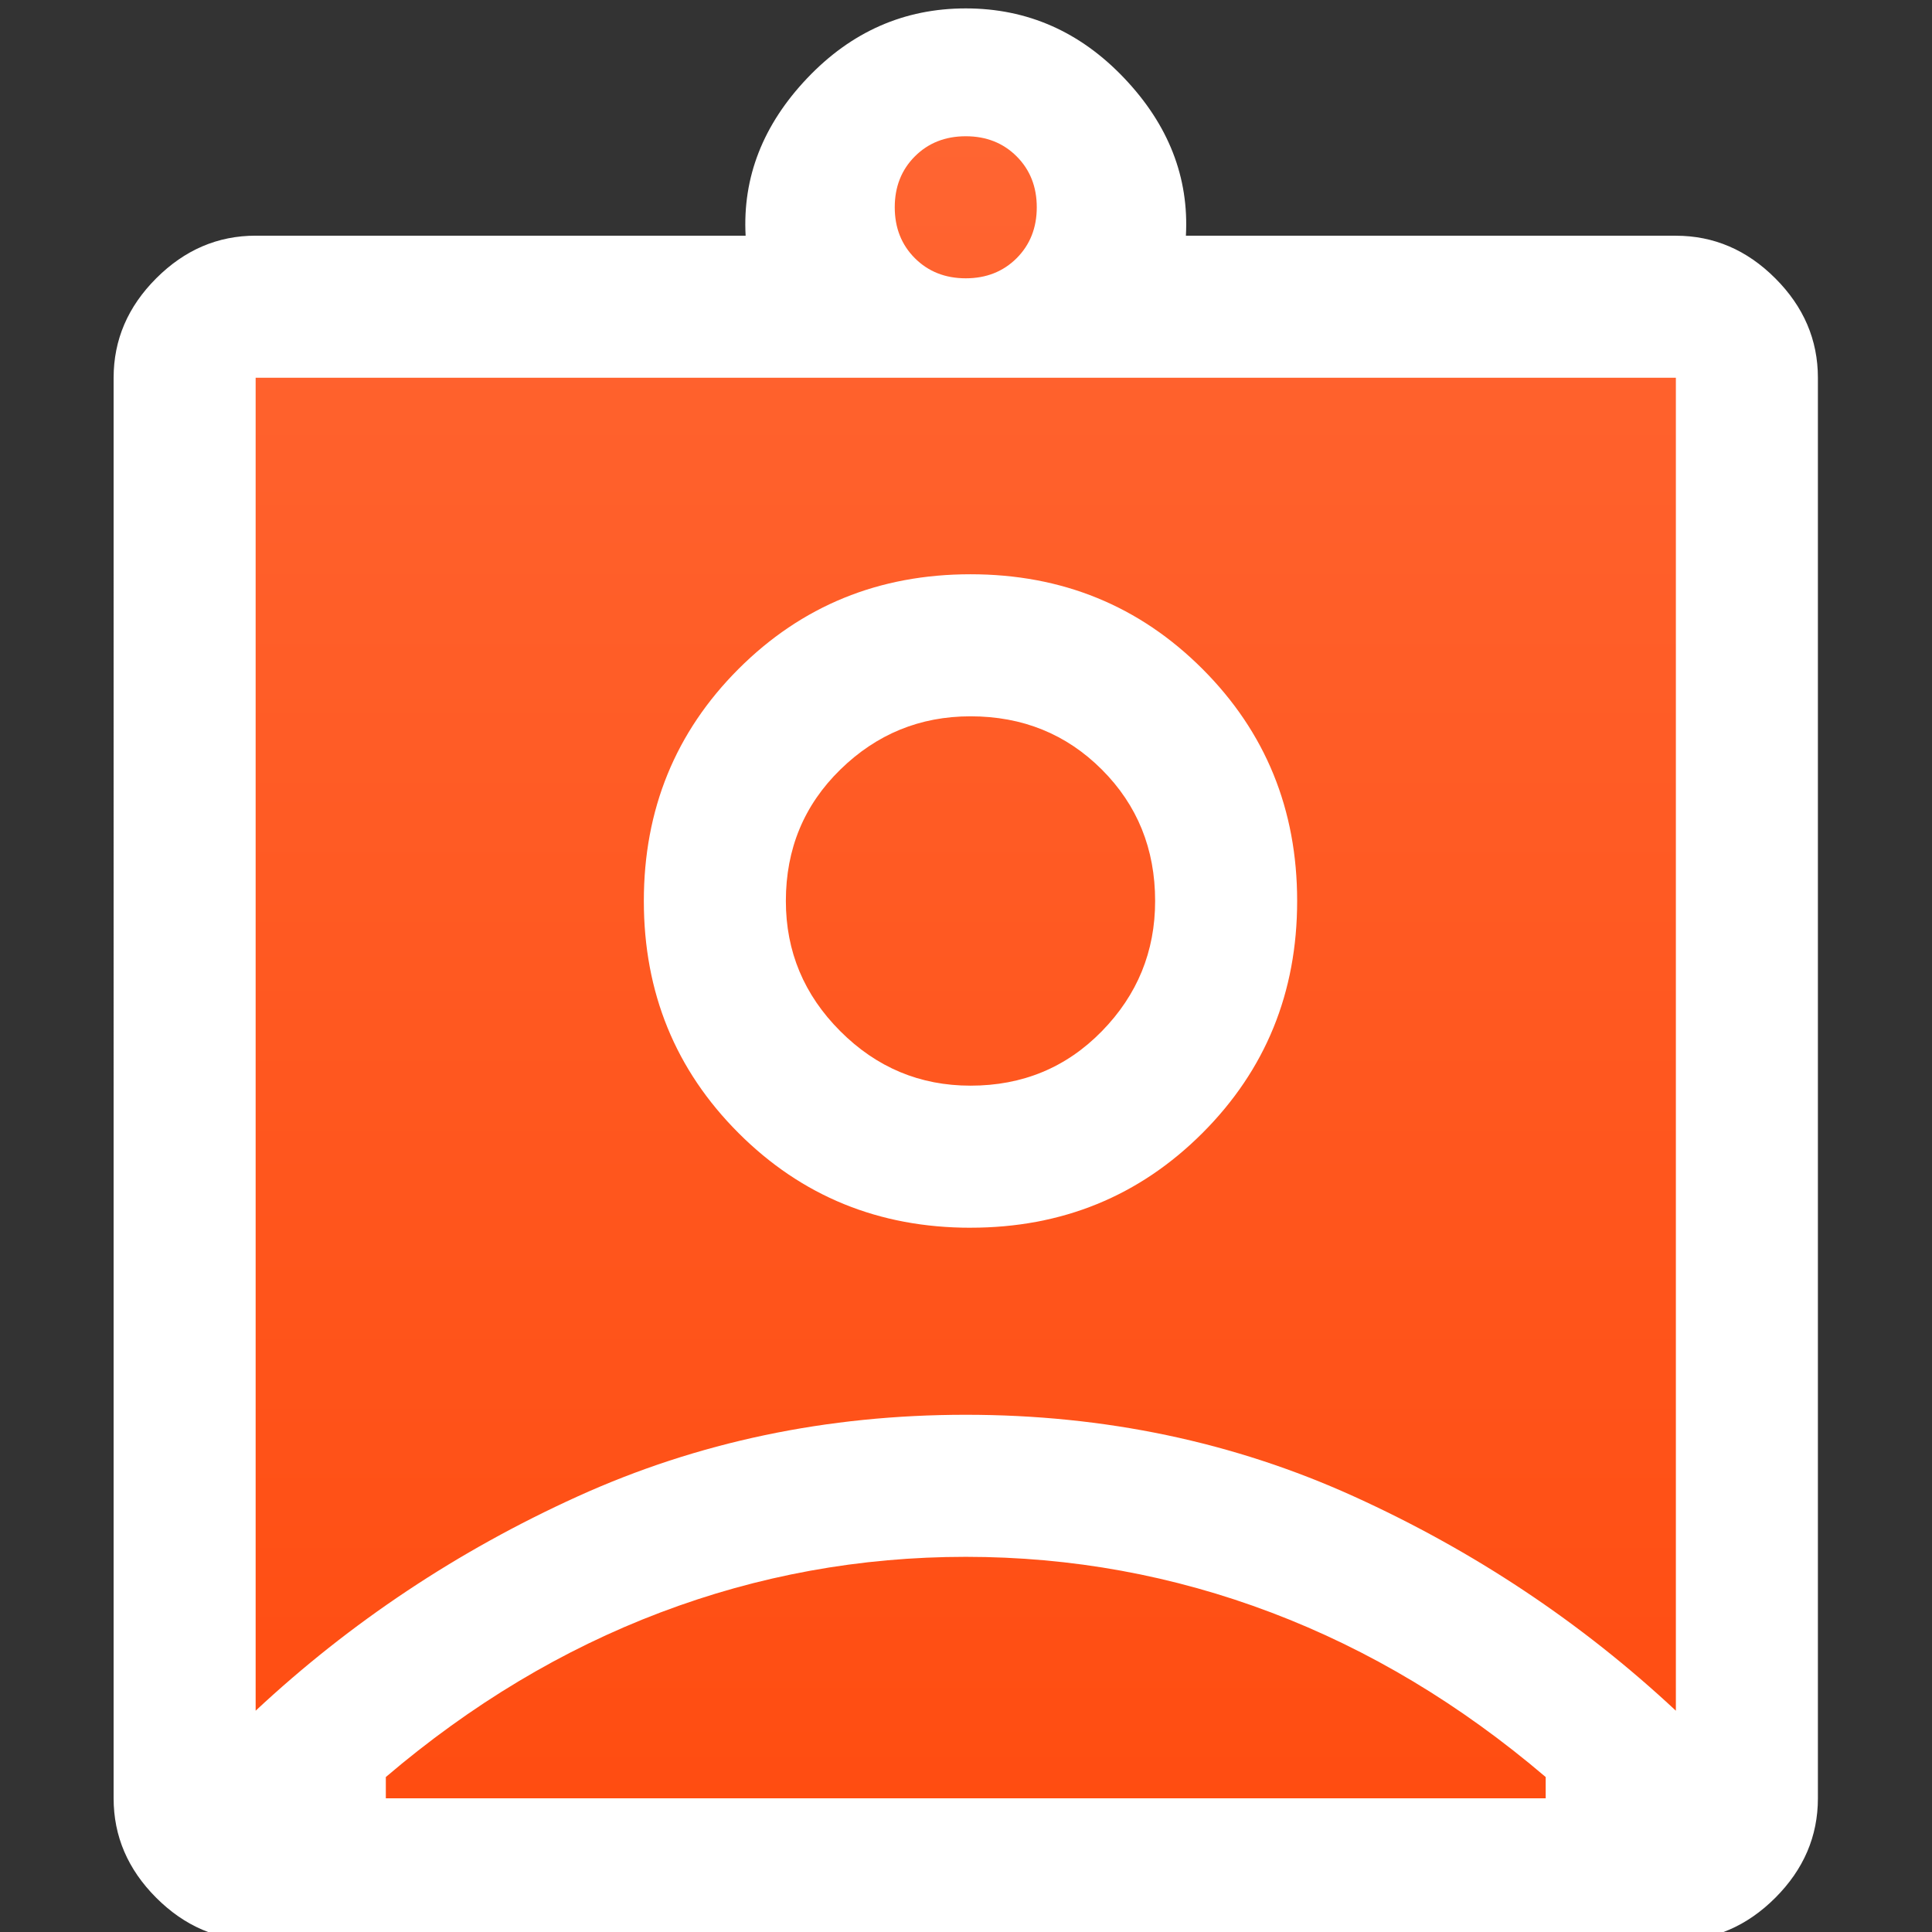 <?xml version="1.0" encoding="UTF-8"?>
<svg xmlns="http://www.w3.org/2000/svg" viewBox="0 0 400 400" xml:space="preserve" fill-rule="evenodd" clip-rule="evenodd" stroke-linejoin="round" stroke-miterlimit="2">
  <rect x="0" y="0" width="400" height="400" fill="#333333" stroke="none"/>
  <g transform="scale(1.333 5)">
    <path fill="none" d="M0 0h300v80H0z"></path>
    <clipPath id="a">
      <path d="M0 0h300v80H0z"></path>
    </clipPath>
    <g clip-path="url(#a)">
      <path d="M7 8h11l2-1 2-4 3-1 2 2 1 3 12 1 1 4v27s-3.66 1.99-4 2c-.34.01-28-1-28-1l-2-3V8Z" fill="url(#b)" transform="matrix(7.321 0 0 1.952 -25.704 -2.343)"></path>
      <path d="M39.706 80.347c-5.882 0-11.03-.588-15.441-1.764-4.412-1.177-6.618-2.55-6.618-4.118V15.642c0-1.57 2.206-2.942 6.618-4.118 4.411-1.177 9.559-1.765 15.44-1.765h76.104c-.493-2.417 2.698-4.592 9.559-6.52C132.228 1.313 140.44.348 150 .348c9.559 0 17.772.965 24.632 2.893 6.86 1.927 10.052 4.102 9.56 6.52h76.102c5.882 0 11.03.587 15.441 1.764 4.412 1.176 6.618 2.549 6.618 4.118v58.823c0 1.569-2.206 2.941-6.618 4.118-4.412 1.176-9.559 1.764-15.44 1.764H39.704ZM150 11.524c3.184 0 5.823-.279 7.904-.833 2.081-.555 3.125-1.26 3.125-2.108 0-.85-1.044-1.553-3.125-2.108-2.08-.555-4.72-.833-7.904-.833s-5.824.278-7.904.833c-2.081.555-3.125 1.259-3.125 2.108 0 .849 1.044 1.553 3.125 2.108 2.08.554 4.72.833 7.904.833ZM39.706 70.837c14.706-3.66 31.375-6.617 50-8.872s38.728-3.382 60.294-3.382c21.566 0 41.67 1.127 60.294 3.382 18.625 2.255 35.294 5.212 50 8.872V15.642H39.706v55.195Zm111.03-20c14.212 0 26.227-1.307 36.029-3.921 9.801-2.614 14.706-5.818 14.706-9.608 0-3.79-4.905-6.994-14.706-9.608-9.802-2.613-21.817-3.921-36.03-3.921-14.213 0-26.228 1.308-36.03 3.921-9.8 2.614-14.705 5.818-14.705 9.608 0 3.79 4.904 6.994 14.706 9.608 9.801 2.614 21.816 3.922 36.03 3.922Zm-90.81 23.628h180.147v-.882c-13.235-3.006-27.448-5.279-42.647-6.814-15.198-1.535-31.007-2.304-47.426-2.304-16.42 0-32.228.769-47.427 2.304-15.198 1.535-29.411 3.808-42.647 6.814v.882Zm90.81-29.51c-7.846 0-14.582-.75-20.221-2.255-5.64-1.504-8.456-3.3-8.456-5.392 0-2.157 2.816-3.97 8.456-5.441 5.64-1.47 12.375-2.206 20.22-2.206 8.088 0 14.89.735 20.405 2.206 5.514 1.47 8.272 3.284 8.272 5.441 0 2.092-2.758 3.888-8.272 5.392-5.515 1.504-12.317 2.255-20.405 2.255ZM150 43.19Z" fill="#fff" fill-rule="nonzero"></path>
    </g>
  </g>
  <defs>
    <linearGradient id="b" x1="0" y1="0" x2="1" y2="0" gradientUnits="userSpaceOnUse" gradientTransform="rotate(-90 32 9) scale(39)">
      <stop offset="0" stop-color="#ff4c10"></stop>
      <stop offset="1" stop-color="#f63"></stop>
    </linearGradient>
  </defs>
</svg>
